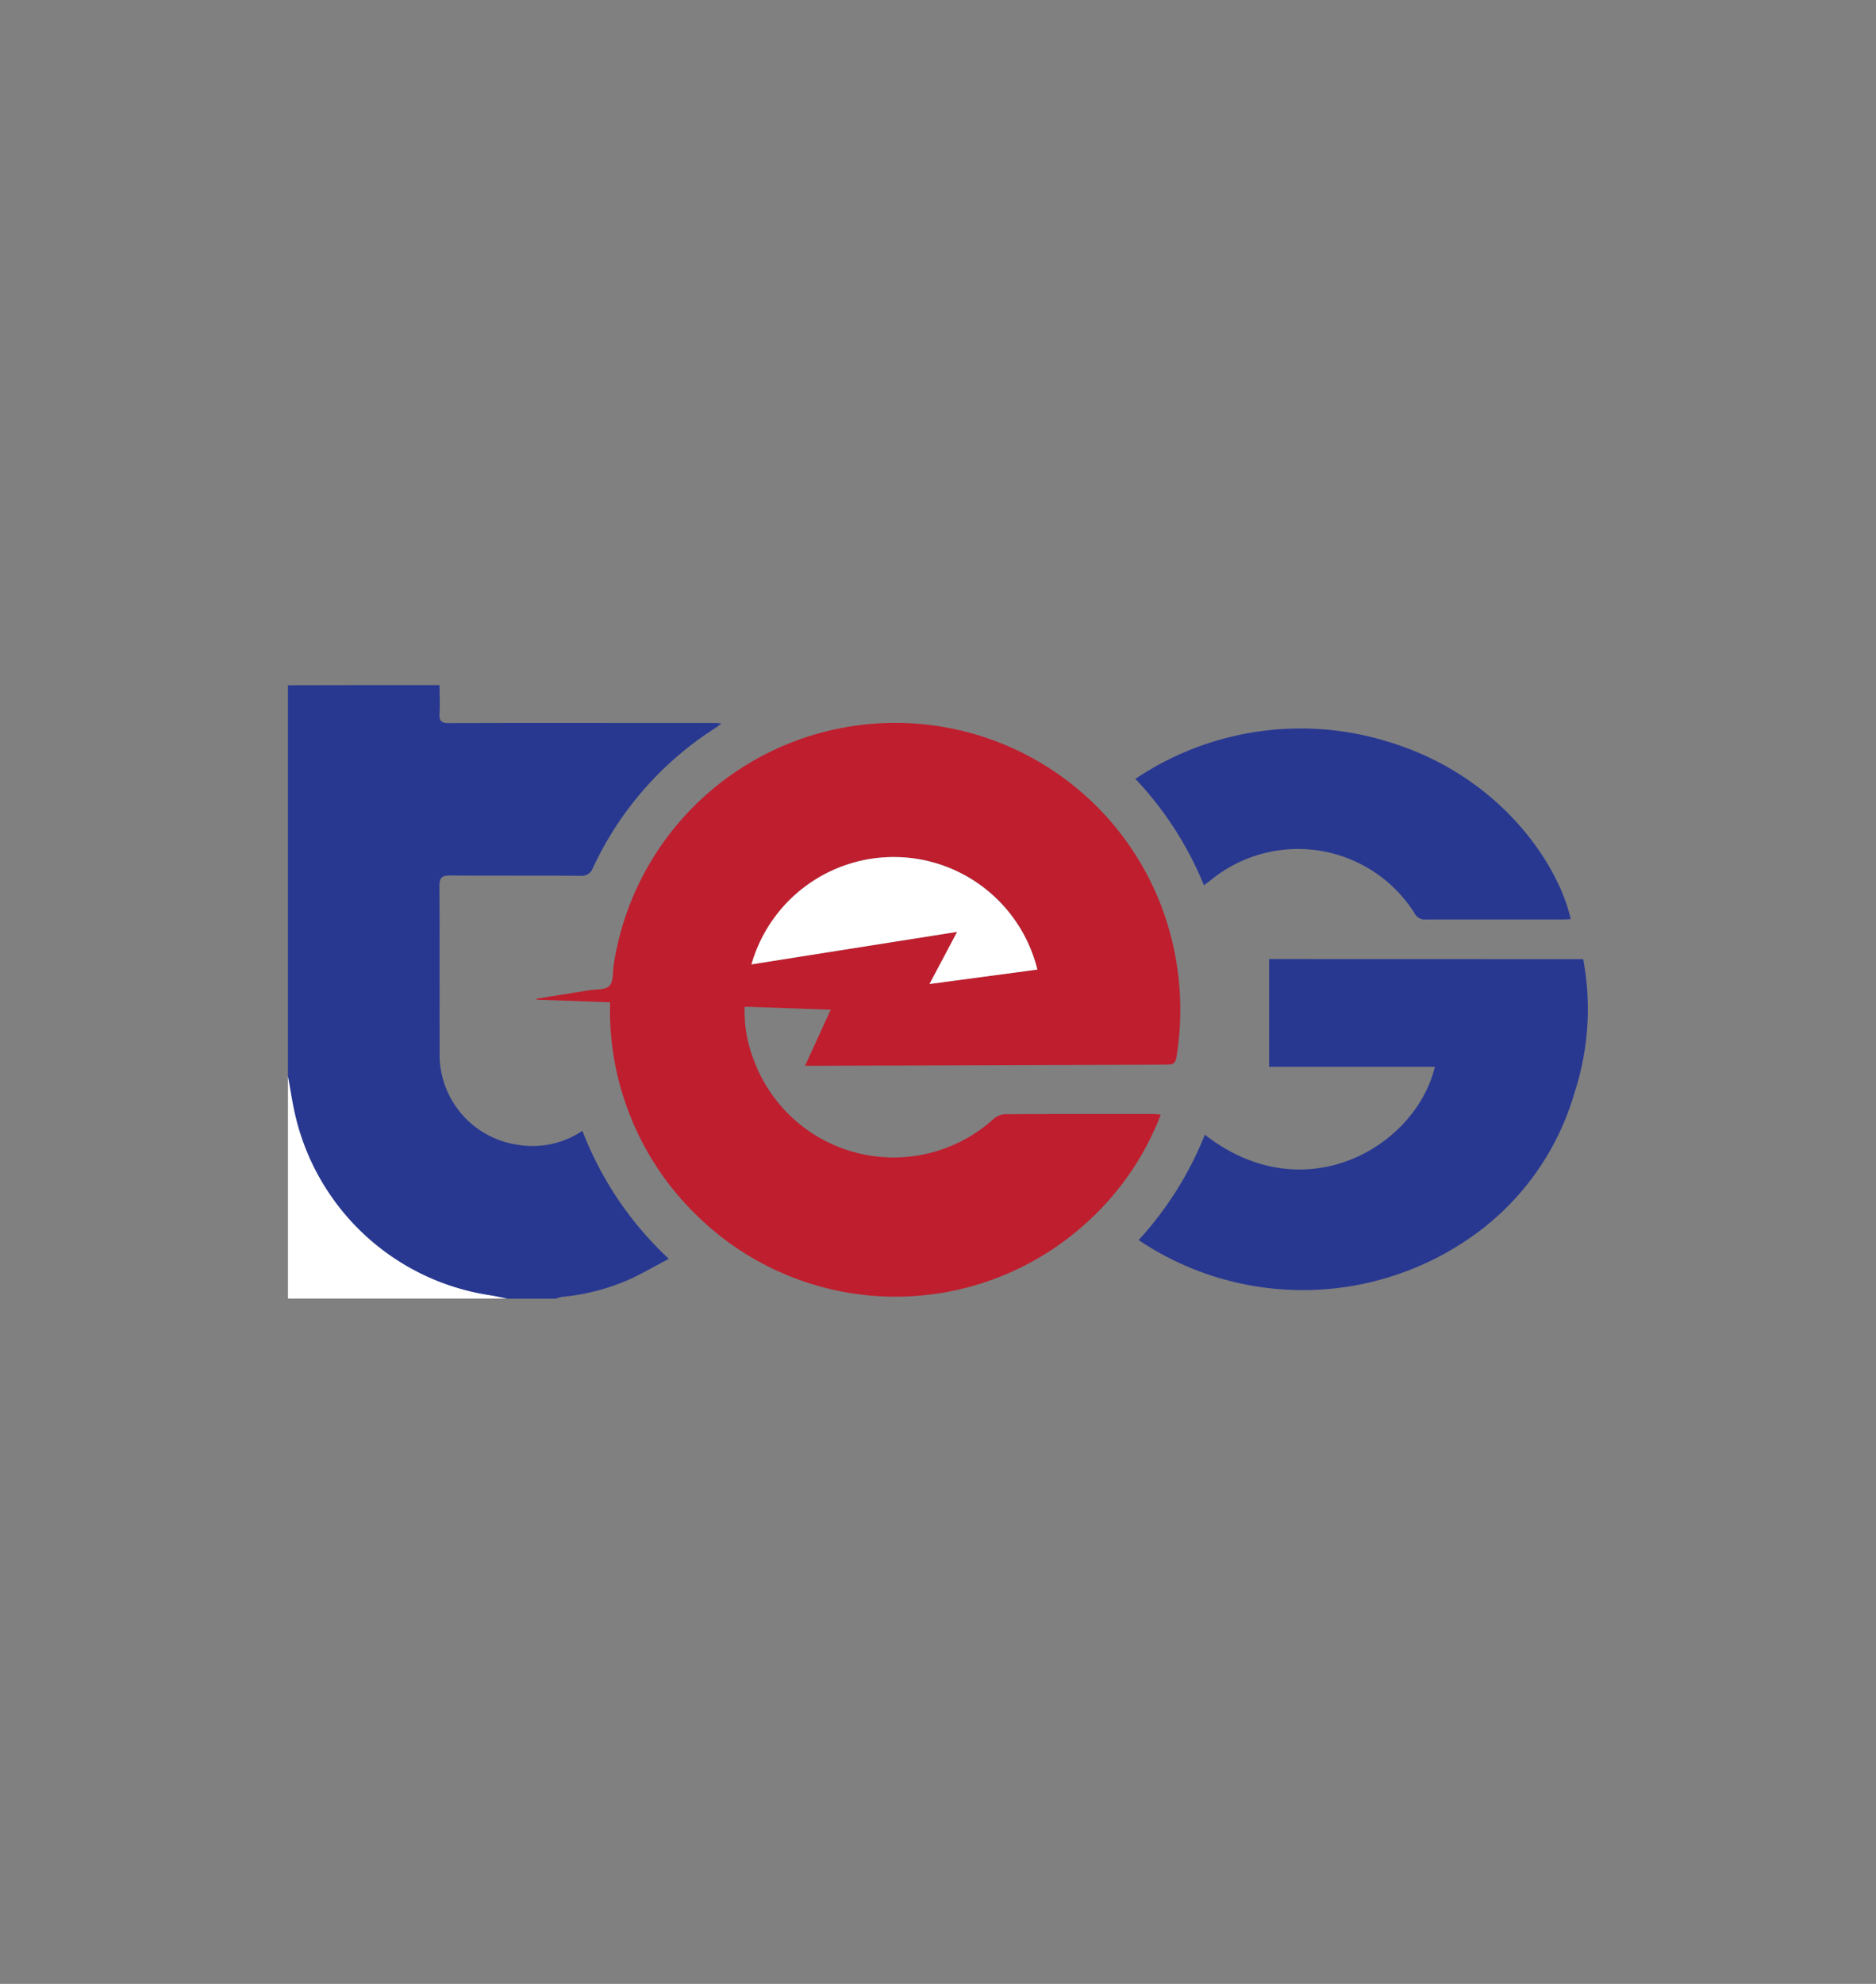 <svg xmlns="http://www.w3.org/2000/svg" xmlns:xlink="http://www.w3.org/1999/xlink" width="105" height="111" viewBox="0 0 105 111">
  <rect x="0" y="0" width="105" height="111" fill="#808080" stroke="none"/>
  <defs>
    <style>
      .cls-1, .cls-4 {
        fill: #fff;
      }

      .cls-1 {
        stroke: #707070;
      }

      .cls-2 {
        clip-path: url(#clip-path);
      }

      .cls-3 {
        fill: #283891;
      }

      .cls-5 {
        fill: #bf1e2e;
      }
    </style>
    <clipPath id="clip-path">
      <rect id="Rectangle_5507" data-name="Rectangle 5507" class="cls-1" width="105" height="111" transform="translate(1523 6497)"/>
    </clipPath>
  </defs>
  <g id="Mask_Group_3" data-name="Mask Group 3" class="cls-2" transform="translate(-1523 -6497)">
    <g id="TEG-LOGO" transform="translate(1432.518 6357.352)">
      <path id="Path_109898" data-name="Path 109898" class="cls-3" d="M115.083,177.98c0,.534.028,1.069,0,1.6-.028.42.126.527.534.527,3.533-.016,7.065-.008,10.6-.008H130.5c.09,0,.181.012.358.02-.153.122-.24.2-.334.259a18.563,18.563,0,0,0-6.857,7.831.661.661,0,0,1-.711.44c-2.432-.016-4.869,0-7.3-.016-.464,0-.578.141-.578.589.016,3.081,0,6.158.012,9.238a5.1,5.1,0,0,0,4.389,5.242,5,5,0,0,0,3.6-.782,19.218,19.218,0,0,0,4.837,7.16c-.786.413-1.481.825-2.216,1.155a12.073,12.073,0,0,1-3.761.975,1.958,1.958,0,0,0-.35.1h-2.735c-.318-.063-.633-.134-.955-.185a13.2,13.2,0,0,1-10.924-10.2c-.153-.68-.255-1.371-.377-2.059V177.988Q110.843,177.977,115.083,177.98Z"/>
      <path id="Path_109899" data-name="Path 109899" class="cls-4" d="M106.6,209.552c.126.688.224,1.379.377,2.059a13.217,13.217,0,0,0,10.924,10.2c.318.051.637.122.955.185H106.6Z" transform="translate(0 -9.692)"/>
      <path id="Path_109900" data-name="Path 109900" class="cls-5" d="M141.7,200.211c.479-1.045.931-2.039,1.434-3.136-1.639-.059-3.206-.114-4.814-.169a7.335,7.335,0,0,0,.479,2.9,8.342,8.342,0,0,0,13.423,3.407,1.077,1.077,0,0,1,.644-.291c2.782-.02,5.56-.012,8.342-.012.106,0,.212.016.4.031a15.712,15.712,0,0,1-4.189,6.083,15.88,15.88,0,0,1-21.872-.53,15.972,15.972,0,0,1-4.759-11.836c-1.4-.051-2.759-.1-4.118-.145,0-.016,0-.035-.008-.051.971-.157,1.941-.31,2.912-.468.4-.067.927-.016,1.167-.248s.181-.754.244-1.151a15.94,15.94,0,0,1,31.463-.381,16.391,16.391,0,0,1,.086,5.2c-.106.715-.114.731-.8.735q-6.549.024-13.1.043-3.183.012-6.362.02C142.1,200.211,141.934,200.211,141.7,200.211Zm13.007-5.383a8.279,8.279,0,0,0-16-.291c3.823-.605,7.623-1.206,11.509-1.819-.53,1-1.014,1.914-1.544,2.916C150.74,195.358,152.7,195.095,154.7,194.827Z" transform="translate(-6.158 -0.933)"/>
      <path id="Path_109901" data-name="Path 109901" class="cls-3" d="M200.186,200.105a15.107,15.107,0,0,1-.5,7.517,14.867,14.867,0,0,1-5.808,8.059,16.457,16.457,0,0,1-18.575.141,19.259,19.259,0,0,0,3.706-5.894c5.6,4.362,11.82.644,12.873-3.8h-9.274v-6.028Z" transform="translate(-21.092 -6.792)"/>
      <path id="Path_109902" data-name="Path 109902" class="cls-3" d="M199.4,192.147c-.145.008-.283.02-.42.02q-3.837,0-7.678,0a.618.618,0,0,1-.617-.31,7.714,7.714,0,0,0-11.411-1.906c-.122.094-.244.185-.4.307a19.177,19.177,0,0,0-3.839-5.957,16.568,16.568,0,0,1,14.17-2.071C195.468,184.127,198.725,189.094,199.4,192.147Z" transform="translate(-21.006 -1.074)"/>
      <path id="Path_109903" data-name="Path 109903" class="cls-4" d="M160.038,198.153l-6.04.809c.53-1,1.018-1.918,1.544-2.916-3.886.613-7.686,1.214-11.509,1.819a8.28,8.28,0,0,1,16,.287Z" transform="translate(-11.492 -4.258)"/>
    </g>
  </g>
</svg>

